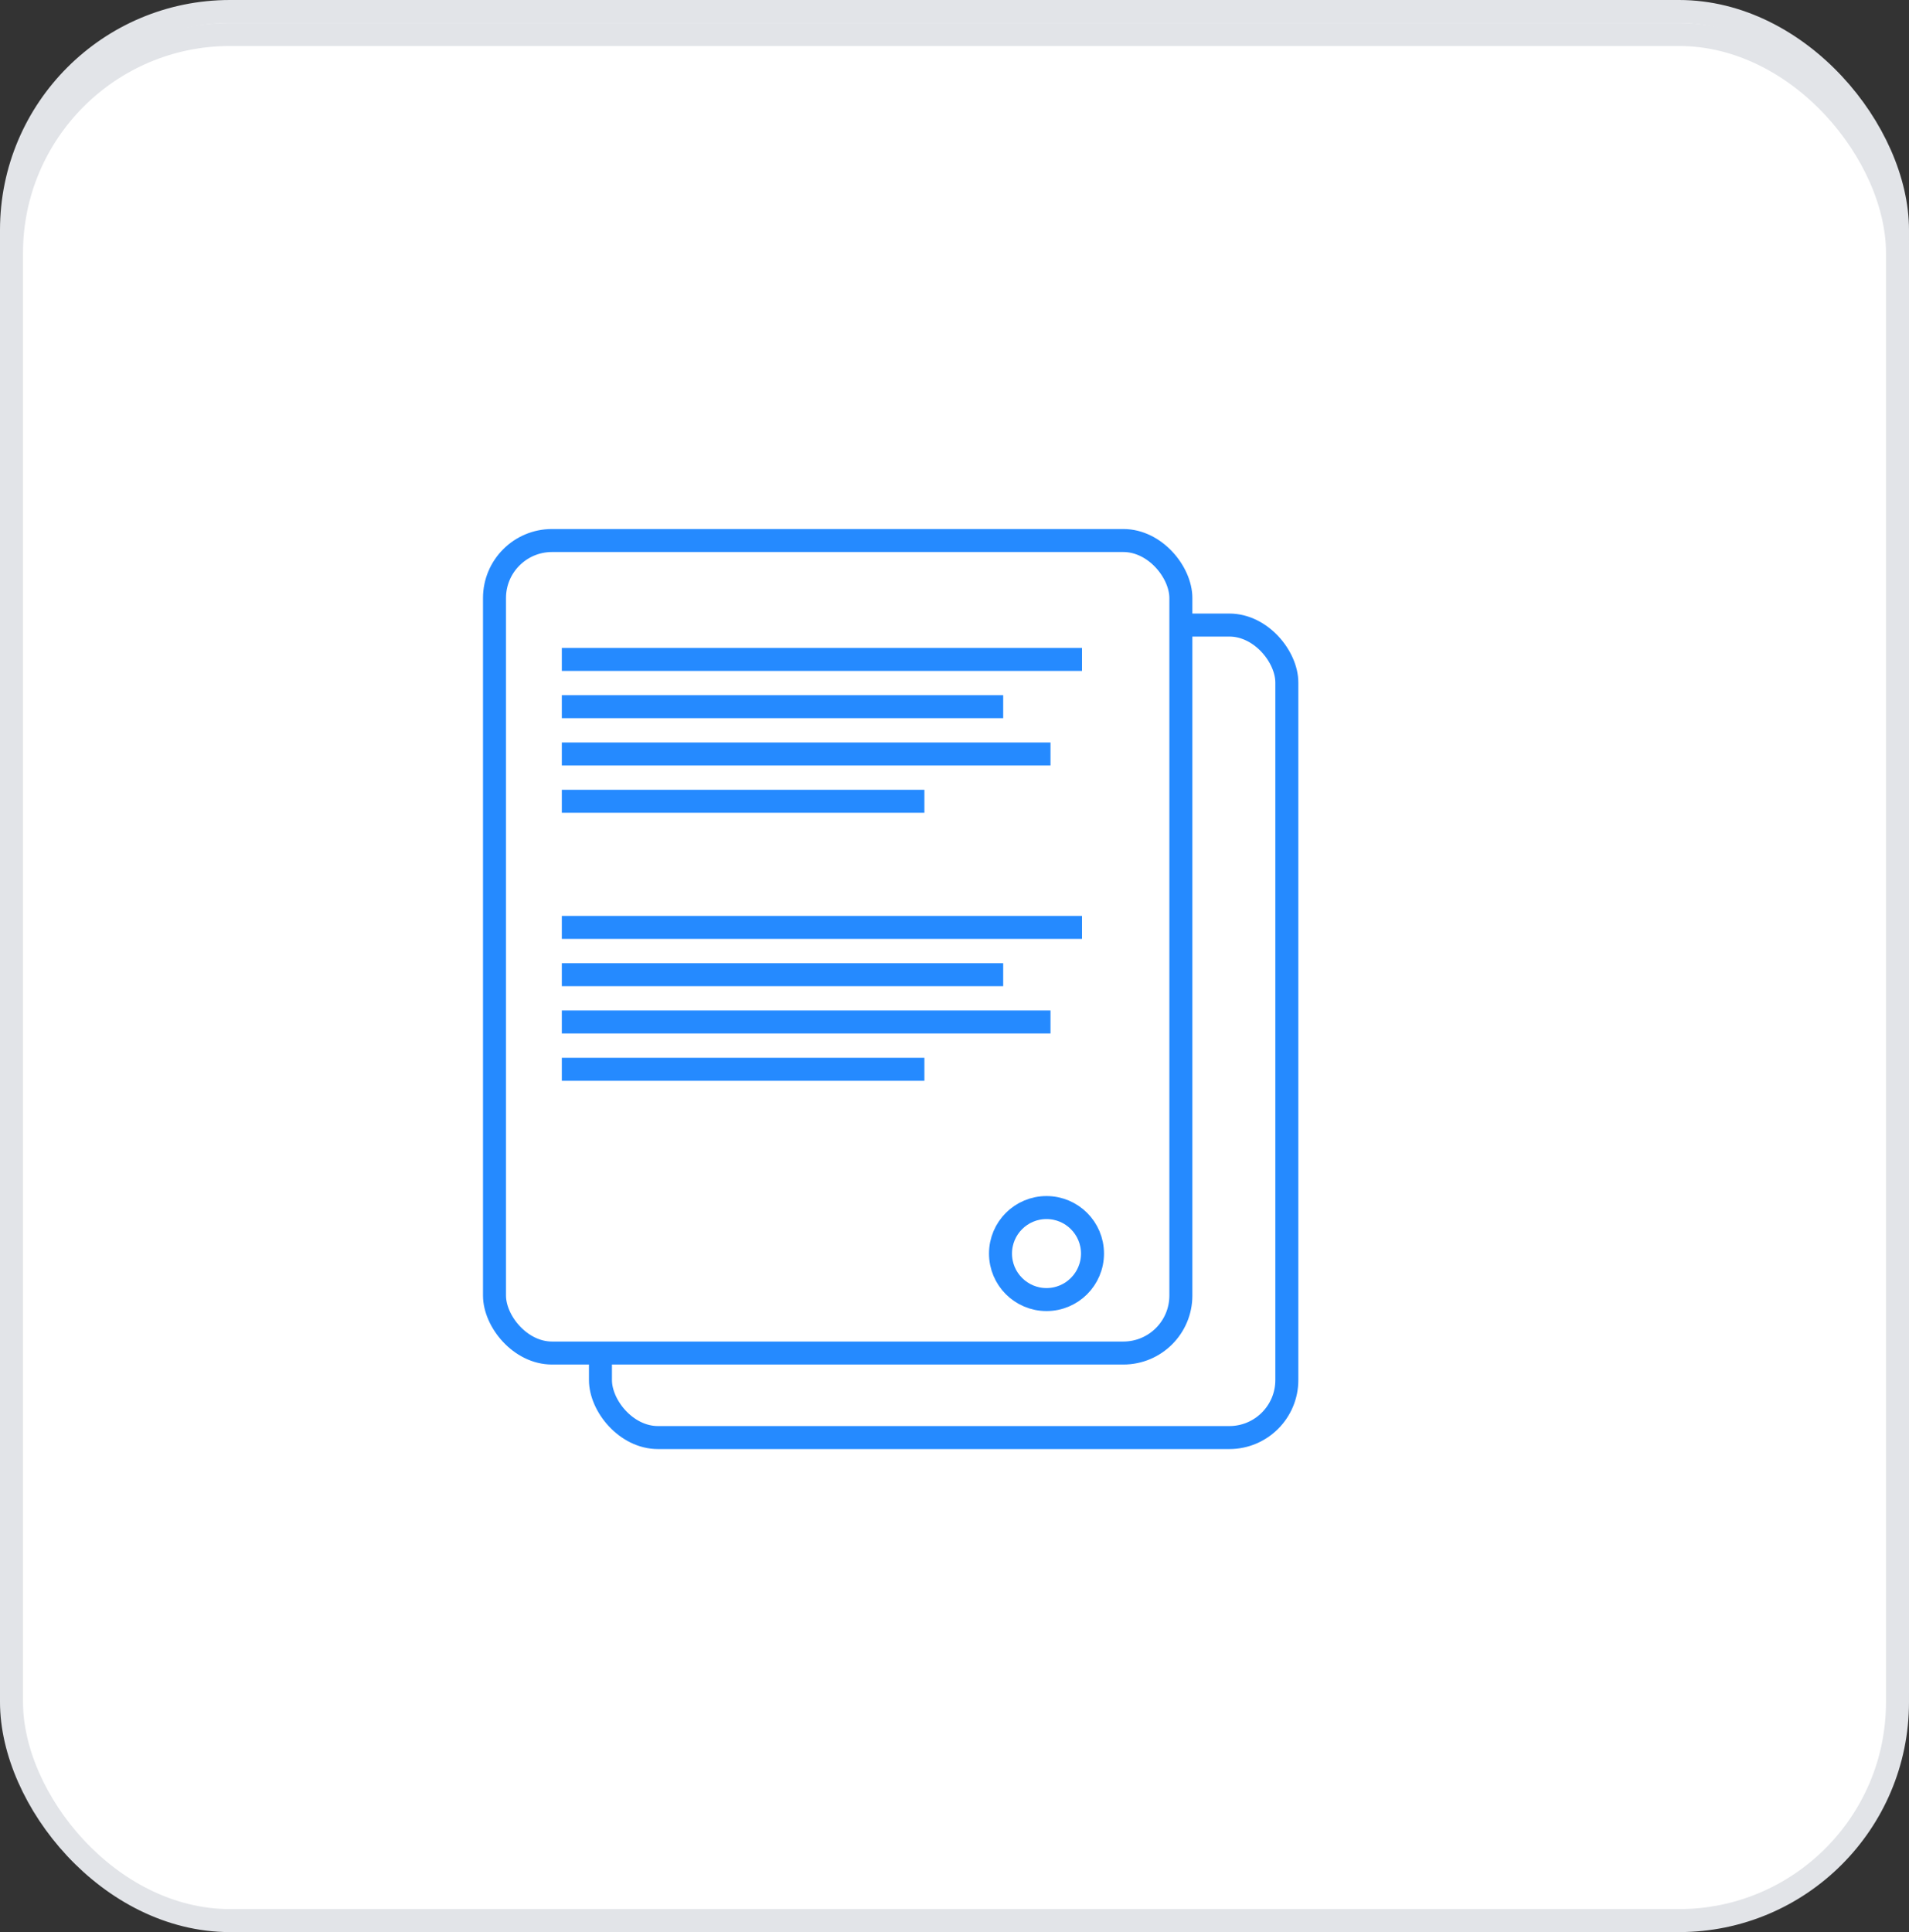 <svg width="83" height="84" viewBox="0 0 83 84" fill="none" xmlns="http://www.w3.org/2000/svg">
<rect x="0" y="0" width="83" height="84" fill="#333333" stroke="none"/>
<rect x="0.5" y="0.5" width="82" height="82" rx="9.5" fill="white" stroke="#E2E4E8"/>
<rect x="0.5" y="1.5" width="82" height="82" rx="9.5" fill="white" stroke="#E2E4E8"/>
<rect x="26.107" y="27.175" width="29.842" height="35.325" rx="2.5" stroke="#258AFF"/>
<rect x="21.5" y="23.5" width="29.842" height="35.325" rx="2.5" fill="white" stroke="#258AFF"/>
<line x1="24.427" y1="28.669" x2="47.044" y2="28.669" stroke="#258AFF"/>
<line x1="24.427" y1="30.724" x2="43.617" y2="30.724" stroke="#258AFF"/>
<line x1="24.427" y1="32.781" x2="45.674" y2="32.781" stroke="#258AFF"/>
<line x1="24.427" y1="34.837" x2="40.191" y2="34.837" stroke="#258AFF"/>
<line x1="24.427" y1="40.32" x2="47.044" y2="40.32" stroke="#258AFF"/>
<line x1="24.427" y1="42.376" x2="43.617" y2="42.376" stroke="#258AFF"/>
<line x1="24.427" y1="44.432" x2="45.674" y2="44.432" stroke="#258AFF"/>
<line x1="24.427" y1="46.489" x2="40.191" y2="46.489" stroke="#258AFF"/>
<circle cx="45.5" cy="54.5" r="2" stroke="#258AFF"/>
</svg>
